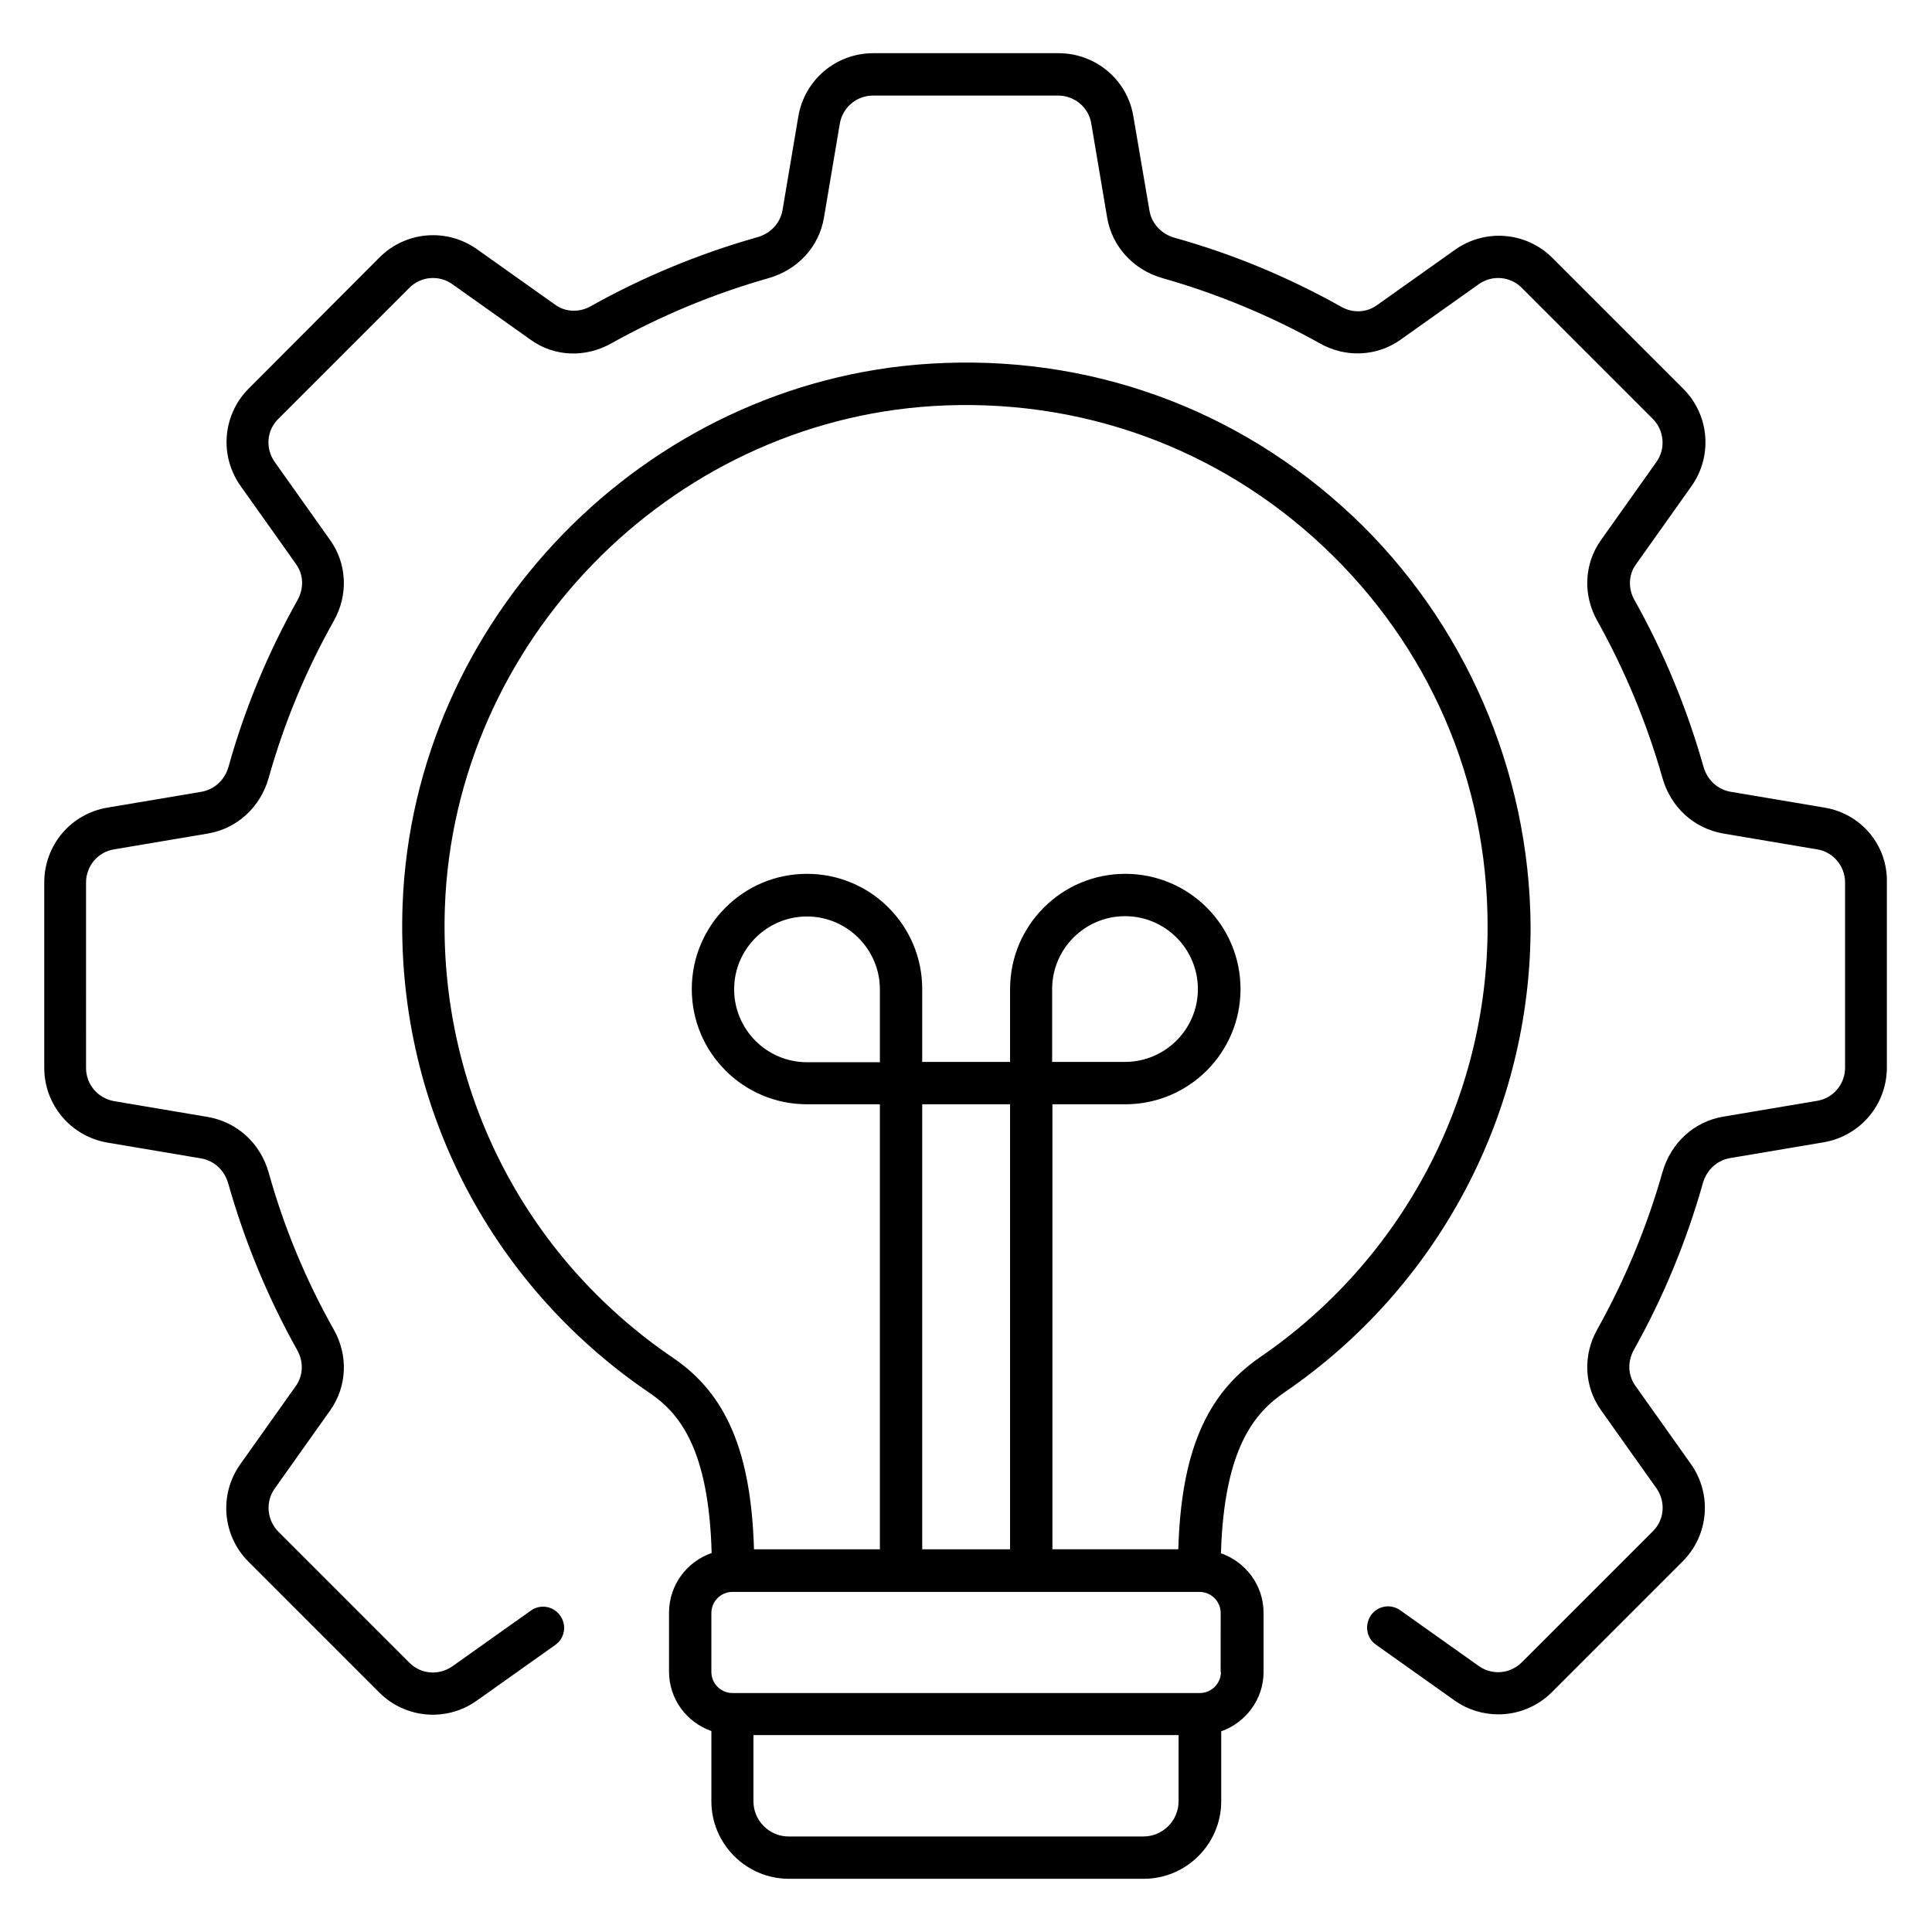 <?xml version="1.0" encoding="UTF-8"?>
<!-- Uploaded to: SVG Repo, www.svgrepo.com, Generator: SVG Repo Mixer Tools -->
<svg fill="#000000" width="800px" height="800px" version="1.1" viewBox="144 144 512 512" xmlns="http://www.w3.org/2000/svg">
 <g>
  <path d="m502.29 280.61c-30.383-28.551-70.074-42.824-111.83-40.227-75.57 4.656-136.95 67.707-139.77 143.43-1.91 51.832 22.52 100.15 65.418 129.31 7.785 5.266 15.727 14.578 16.488 42.441-6.566 2.289-11.297 8.473-11.297 15.801v15.648c0 7.25 4.656 13.434 11.223 15.727v18.625c0 11.297 9.238 20.535 20.535 20.535h94.043c11.297 0 20.535-9.238 20.535-20.535v-18.551c6.488-2.289 11.223-8.473 11.223-15.727v-15.648c0-7.328-4.734-13.512-11.297-15.801 0.84-27.863 8.93-37.25 16.871-42.672 40.84-27.938 65.191-74.043 65.191-123.36-0.234-41.145-17.41-80.84-47.332-109.01zm-125.11 144.89h-19.312c-10.688 0-19.312-8.703-19.312-19.312 0-10.688 8.703-19.312 19.312-19.312s19.312 8.703 19.312 19.312zm34.5 129.08h-23.281v-117.94h23.281zm44.656 66.793c0 5.113-4.199 9.312-9.312 9.312h-94.043c-5.113 0-9.312-4.199-9.312-9.312v-17.559h112.67zm11.223-34.277c0 3.055-2.519 5.574-5.574 5.574h-123.89c-3.055 0-5.574-2.519-5.574-5.574v-15.648c0-3.055 2.519-5.574 5.574-5.574h123.82c3.055 0 5.574 2.519 5.574 5.574l-0.004 15.648zm10.383-83.434c-14.273 9.77-20.914 25.191-21.68 50.914h-33.359v-117.93h19.312c16.871 0 30.535-13.664 30.535-30.535 0-16.871-13.664-30.535-30.535-30.535-16.871 0-30.535 13.664-30.535 30.535v19.312h-23.281v-19.312c0-16.871-13.664-30.535-30.535-30.535s-30.535 13.664-30.535 30.535c0 16.871 13.664 30.535 30.535 30.535h19.312v117.94h-33.359c-0.762-25.801-7.328-41.145-21.375-50.688-39.695-26.945-62.289-71.68-60.535-119.62 2.594-70.074 59.387-128.32 129.31-132.67 38.551-2.367 75.418 10.84 103.43 37.176 28.09 26.41 43.586 62.211 43.586 100.76 0.008 45.645-22.59 88.316-60.297 114.12zm-55.113-78.164v-19.391c0-10.688 8.703-19.312 19.312-19.312 10.688 0 19.312 8.703 19.312 19.312 0 10.688-8.703 19.312-19.312 19.312h-19.312z"/>
  <path d="m627.48 358.02-24.887-4.199c-3.434-0.609-6.184-3.129-7.176-6.719-4.352-15.344-10.457-30.152-18.242-44.047-1.754-3.055-1.602-6.719 0.305-9.391l14.734-20.762c5.727-8.016 4.809-18.93-2.137-25.879l-34.656-34.656c-6.945-6.945-17.863-7.863-25.879-2.137l-20.762 14.734c-2.75 1.91-6.336 2.062-9.391 0.305-13.895-7.785-28.703-13.969-44.047-18.242-3.586-0.992-6.106-3.742-6.719-7.176l-4.273-25.035c-1.602-9.695-10-16.719-19.848-16.719h-49.082c-9.848 0-18.168 7.023-19.848 16.719l-4.199 24.887c-0.609 3.434-3.129 6.184-6.719 7.176-15.344 4.352-30.152 10.457-44.047 18.242-3.055 1.754-6.719 1.602-9.391-0.305l-20.762-14.734c-8.016-5.727-18.93-4.809-25.879 2.137l-34.648 34.734c-6.945 6.945-7.863 17.863-2.137 25.879l14.734 20.762c1.91 2.75 2.062 6.336 0.305 9.465-7.785 13.895-13.969 28.703-18.242 44.047-0.992 3.586-3.742 6.106-7.176 6.719l-24.891 4.195c-9.77 1.602-16.793 10-16.793 19.848v49.082c0 9.848 7.023 18.168 16.719 19.848l24.887 4.199c3.434 0.609 6.184 3.129 7.176 6.719 4.352 15.344 10.457 30.152 18.242 44.047 1.754 3.129 1.602 6.719-0.305 9.465l-14.734 20.762c-5.727 8.016-4.809 18.93 2.137 25.879l34.656 34.656c6.945 6.945 17.863 7.863 25.879 2.137l20.762-14.734c2.519-1.754 3.129-5.266 1.297-7.785-1.754-2.519-5.266-3.129-7.785-1.297l-20.762 14.734c-3.586 2.519-8.398 2.137-11.449-0.992l-34.656-34.656c-3.055-3.055-3.512-7.938-0.992-11.449l14.734-20.762c4.426-6.258 4.809-14.504 0.918-21.375-7.406-13.129-13.207-27.098-17.25-41.602-2.215-7.785-8.32-13.359-16.105-14.734l-24.887-4.199c-4.273-0.762-7.406-4.426-7.406-8.777l-0.004-49.164c0-4.352 3.129-8.09 7.406-8.777l24.887-4.199c7.711-1.297 13.895-6.945 16.105-14.734 4.047-14.426 9.848-28.473 17.25-41.602 3.894-6.871 3.512-15.113-0.918-21.375l-14.734-20.762c-2.519-3.586-2.137-8.398 0.992-11.449l34.656-34.656c3.055-3.129 7.938-3.512 11.449-0.992l20.762 14.734c6.258 4.504 14.504 4.809 21.375 0.918 13.129-7.328 27.098-13.129 41.602-17.25 7.785-2.215 13.434-8.32 14.734-16.105l4.199-24.887c0.762-4.273 4.426-7.406 8.777-7.406h49.082c4.352 0 8.09 3.129 8.777 7.406l4.199 24.887c1.297 7.711 6.945 13.895 14.734 16.105 14.504 4.121 28.473 9.922 41.602 17.25 6.871 3.894 15.113 3.512 21.375-0.918l20.762-14.734c3.512-2.519 8.398-2.137 11.449 0.992l34.656 34.656c3.055 3.055 3.512 7.938 0.992 11.449l-14.734 20.762c-4.426 6.258-4.809 14.504-0.918 21.375 7.328 13.129 13.129 27.098 17.25 41.602 2.215 7.785 8.32 13.359 16.105 14.734l24.887 4.199c4.273 0.688 7.406 4.426 7.406 8.777v49.082c0 4.352-3.129 8.09-7.406 8.777l-24.887 4.199c-7.711 1.297-13.895 6.945-16.105 14.734-4.121 14.504-9.922 28.473-17.25 41.602-3.894 6.871-3.512 15.113 0.918 21.375l14.734 20.762c2.519 3.586 2.137 8.398-0.992 11.449l-34.656 34.656c-3.129 3.129-7.938 3.512-11.449 0.992l-20.762-14.734c-2.519-1.832-6.031-1.223-7.785 1.297-1.754 2.519-1.223 6.031 1.297 7.785l20.762 14.734c3.512 2.519 7.633 3.742 11.68 3.742 5.191 0 10.305-1.984 14.199-5.879l34.656-34.656c6.945-6.945 7.863-17.863 2.137-25.879l-14.734-20.762c-1.91-2.75-2.062-6.336-0.305-9.465 7.785-13.895 13.895-28.703 18.242-44.047 0.992-3.586 3.742-6.106 7.176-6.719l24.887-4.199c9.695-1.68 16.719-10 16.719-19.848v-49c0.23-9.848-6.793-18.246-16.562-19.848z"/>
 </g>
</svg>
